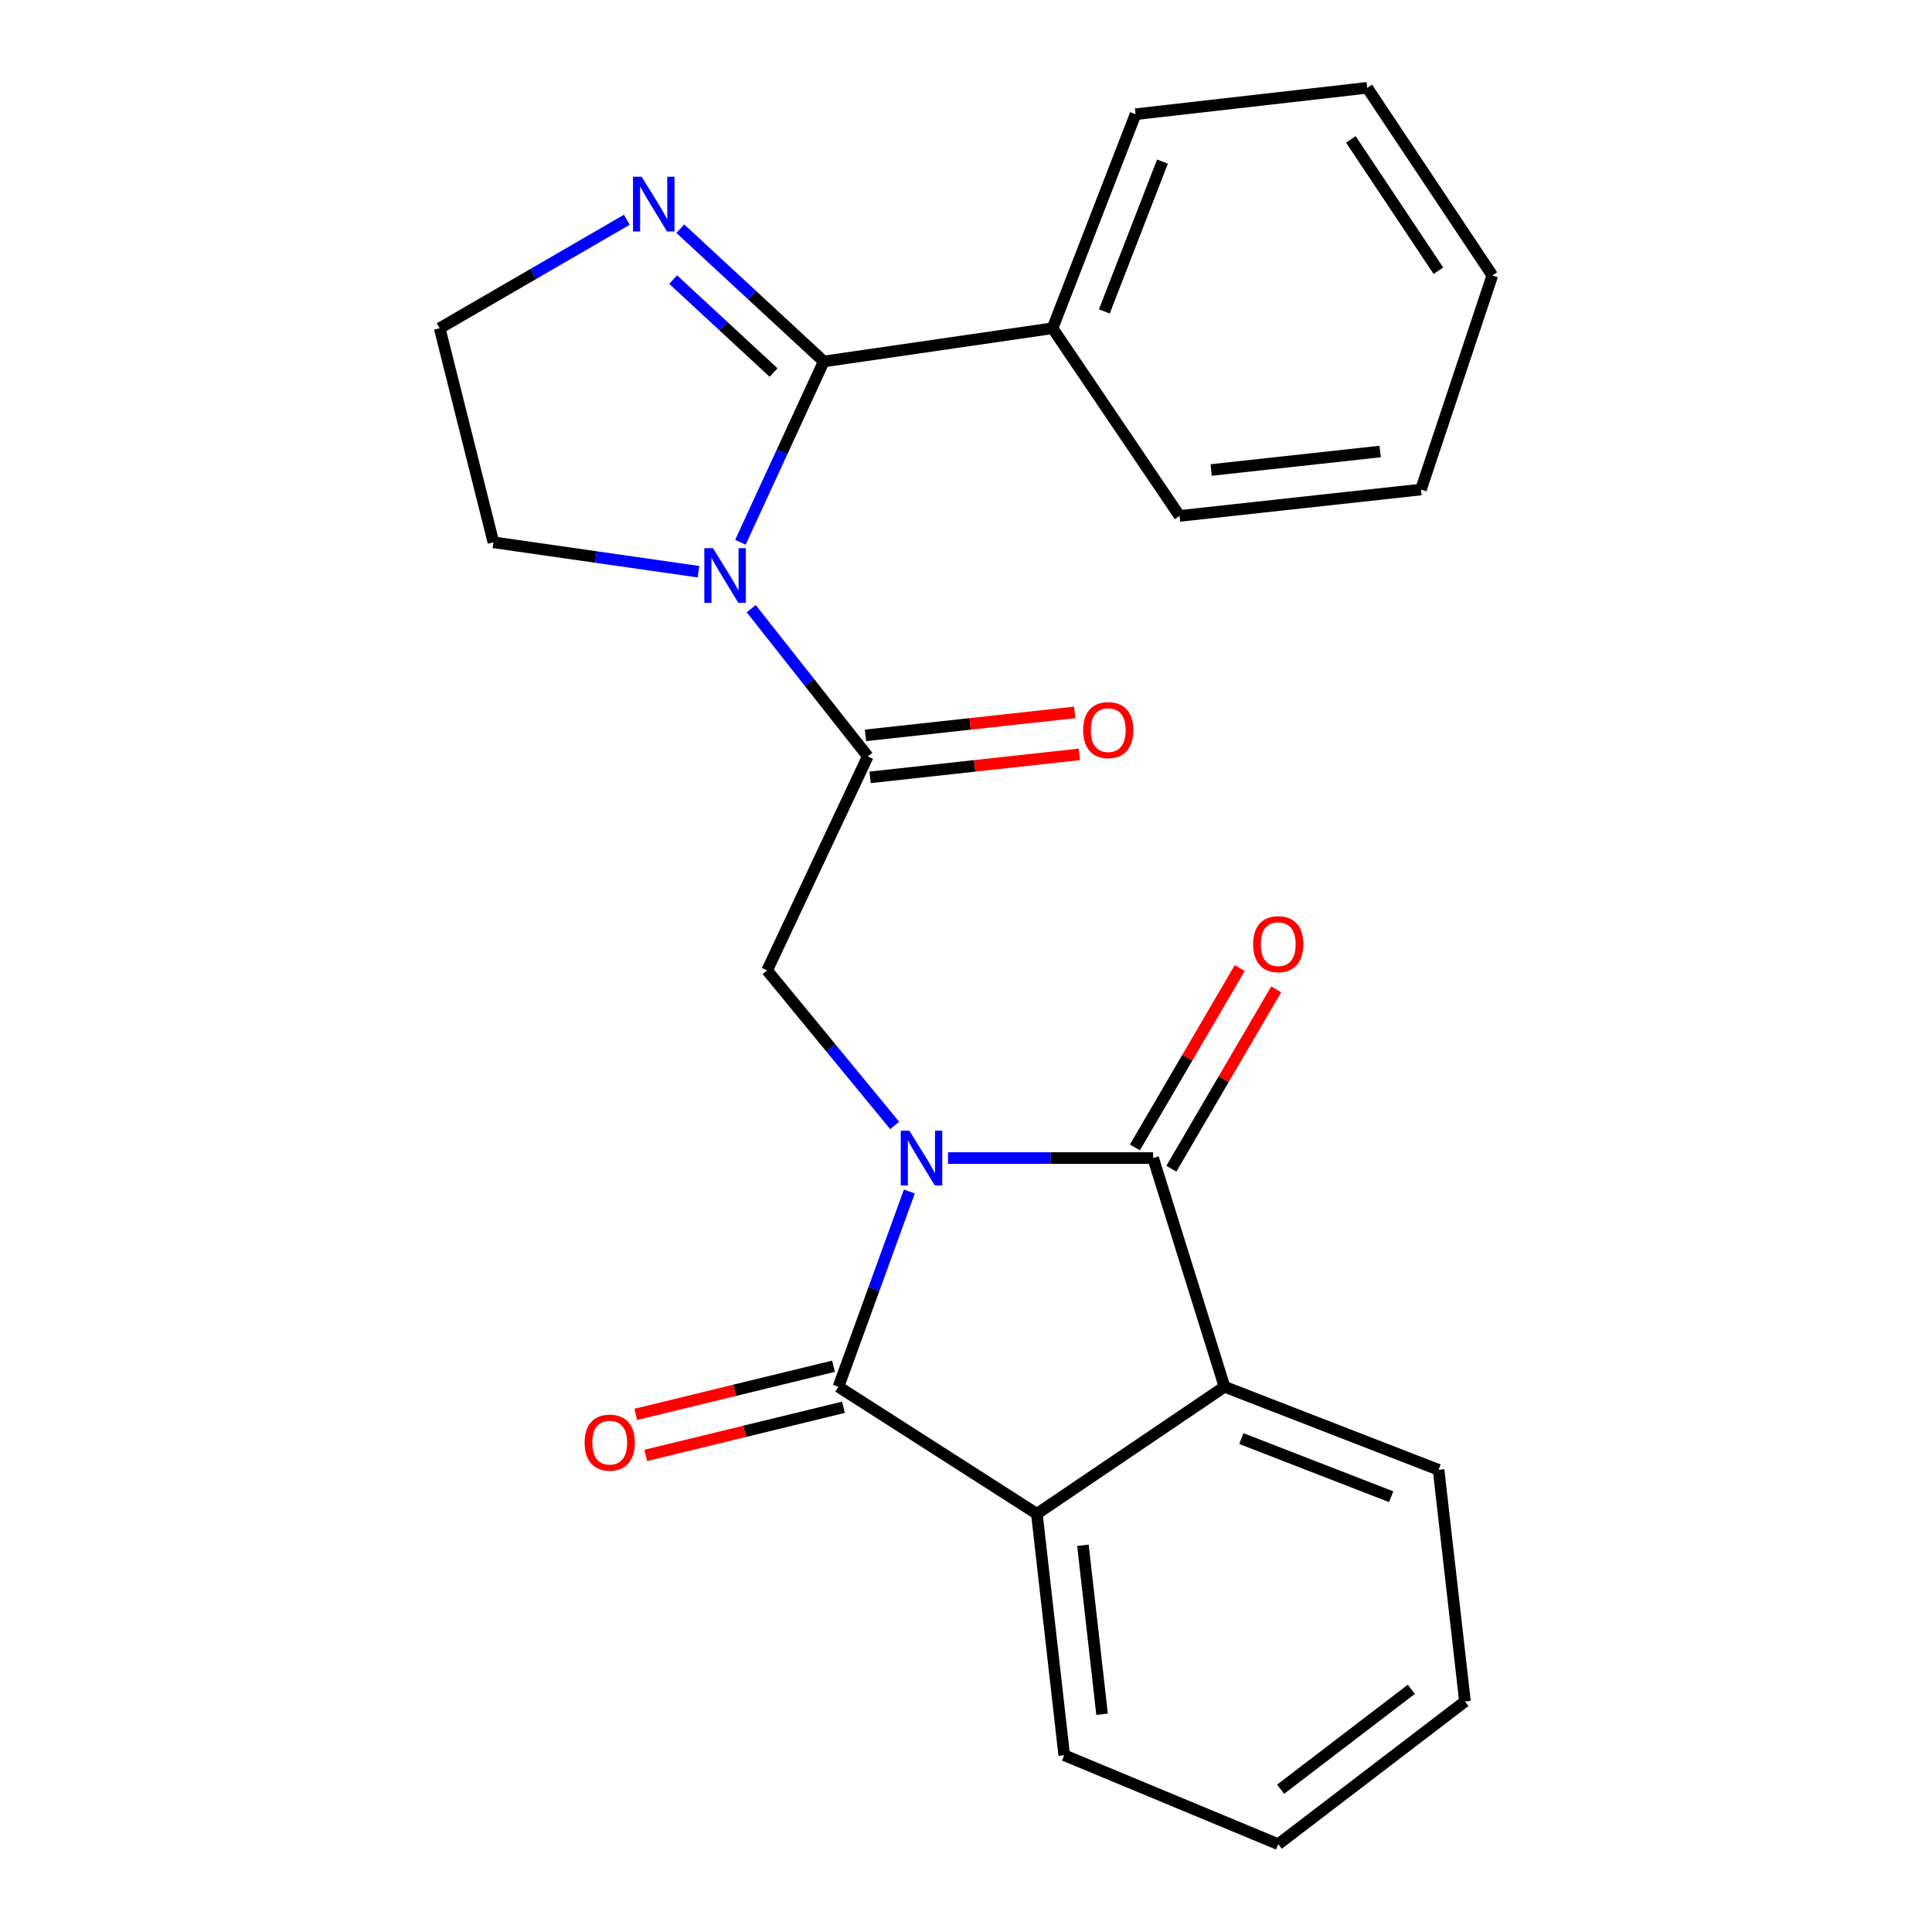 <?xml version='1.0' encoding='iso-8859-1'?>
<svg version='1.1' baseProfile='full'
              xmlns='http://www.w3.org/2000/svg'
                      xmlns:rdkit='http://www.rdkit.org/xml'
                      xmlns:xlink='http://www.w3.org/1999/xlink'
                  xml:space='preserve'
width='1000px' height='1000px' viewBox='0 0 1000 1000'>
<!-- END OF HEADER -->
<rect style='opacity:1.0;fill:#FFFFFF;stroke:none' width='1000' height='1000' x='0' y='0'> </rect>
<path class='bond-0' d='M 470.681,616.717 L 452.332,667.25' style='fill:none;fill-rule:evenodd;stroke:#0000FF;stroke-width:6px;stroke-linecap:butt;stroke-linejoin:miter;stroke-opacity:1' />
<path class='bond-0' d='M 452.332,667.25 L 433.983,717.784' style='fill:none;fill-rule:evenodd;stroke:#000000;stroke-width:6px;stroke-linecap:butt;stroke-linejoin:miter;stroke-opacity:1' />
<path class='bond-1' d='M 490.703,599.409 L 543.781,599.409' style='fill:none;fill-rule:evenodd;stroke:#0000FF;stroke-width:6px;stroke-linecap:butt;stroke-linejoin:miter;stroke-opacity:1' />
<path class='bond-1' d='M 543.781,599.409 L 596.859,599.409' style='fill:none;fill-rule:evenodd;stroke:#000000;stroke-width:6px;stroke-linecap:butt;stroke-linejoin:miter;stroke-opacity:1' />
<path class='bond-5' d='M 463.082,582.533 L 430.07,542.408' style='fill:none;fill-rule:evenodd;stroke:#0000FF;stroke-width:6px;stroke-linecap:butt;stroke-linejoin:miter;stroke-opacity:1' />
<path class='bond-5' d='M 430.07,542.408 L 397.058,502.283' style='fill:none;fill-rule:evenodd;stroke:#000000;stroke-width:6px;stroke-linecap:butt;stroke-linejoin:miter;stroke-opacity:1' />
<path class='bond-6' d='M 433.983,717.784 L 536.682,783.546' style='fill:none;fill-rule:evenodd;stroke:#000000;stroke-width:6px;stroke-linecap:butt;stroke-linejoin:miter;stroke-opacity:1' />
<path class='bond-9' d='M 431.396,707.166 L 380.226,719.631' style='fill:none;fill-rule:evenodd;stroke:#000000;stroke-width:6px;stroke-linecap:butt;stroke-linejoin:miter;stroke-opacity:1' />
<path class='bond-9' d='M 380.226,719.631 L 329.055,732.095' style='fill:none;fill-rule:evenodd;stroke:#FF0000;stroke-width:6px;stroke-linecap:butt;stroke-linejoin:miter;stroke-opacity:1' />
<path class='bond-9' d='M 436.569,728.401 L 385.398,740.866' style='fill:none;fill-rule:evenodd;stroke:#000000;stroke-width:6px;stroke-linecap:butt;stroke-linejoin:miter;stroke-opacity:1' />
<path class='bond-9' d='M 385.398,740.866 L 334.228,753.33' style='fill:none;fill-rule:evenodd;stroke:#FF0000;stroke-width:6px;stroke-linecap:butt;stroke-linejoin:miter;stroke-opacity:1' />
<path class='bond-7' d='M 596.859,599.409 L 633.808,717.784' style='fill:none;fill-rule:evenodd;stroke:#000000;stroke-width:6px;stroke-linecap:butt;stroke-linejoin:miter;stroke-opacity:1' />
<path class='bond-10' d='M 606.293,604.923 L 633.42,558.514' style='fill:none;fill-rule:evenodd;stroke:#000000;stroke-width:6px;stroke-linecap:butt;stroke-linejoin:miter;stroke-opacity:1' />
<path class='bond-10' d='M 633.42,558.514 L 660.546,512.105' style='fill:none;fill-rule:evenodd;stroke:#FF0000;stroke-width:6px;stroke-linecap:butt;stroke-linejoin:miter;stroke-opacity:1' />
<path class='bond-10' d='M 587.424,593.894 L 614.55,547.485' style='fill:none;fill-rule:evenodd;stroke:#000000;stroke-width:6px;stroke-linecap:butt;stroke-linejoin:miter;stroke-opacity:1' />
<path class='bond-10' d='M 614.55,547.485 L 641.676,501.076' style='fill:none;fill-rule:evenodd;stroke:#FF0000;stroke-width:6px;stroke-linecap:butt;stroke-linejoin:miter;stroke-opacity:1' />
<path class='bond-2' d='M 388.825,315.033 L 418.992,353.265' style='fill:none;fill-rule:evenodd;stroke:#0000FF;stroke-width:6px;stroke-linecap:butt;stroke-linejoin:miter;stroke-opacity:1' />
<path class='bond-2' d='M 418.992,353.265 L 449.16,391.497' style='fill:none;fill-rule:evenodd;stroke:#000000;stroke-width:6px;stroke-linecap:butt;stroke-linejoin:miter;stroke-opacity:1' />
<path class='bond-3' d='M 383.234,280.682 L 404.808,233.888' style='fill:none;fill-rule:evenodd;stroke:#0000FF;stroke-width:6px;stroke-linecap:butt;stroke-linejoin:miter;stroke-opacity:1' />
<path class='bond-3' d='M 404.808,233.888 L 426.381,187.094' style='fill:none;fill-rule:evenodd;stroke:#000000;stroke-width:6px;stroke-linecap:butt;stroke-linejoin:miter;stroke-opacity:1' />
<path class='bond-13' d='M 361.531,295.918 L 308.462,288.308' style='fill:none;fill-rule:evenodd;stroke:#0000FF;stroke-width:6px;stroke-linecap:butt;stroke-linejoin:miter;stroke-opacity:1' />
<path class='bond-13' d='M 308.462,288.308 L 255.394,280.699' style='fill:none;fill-rule:evenodd;stroke:#000000;stroke-width:6px;stroke-linecap:butt;stroke-linejoin:miter;stroke-opacity:1' />
<path class='bond-8' d='M 426.381,187.094 L 389.253,152.732' style='fill:none;fill-rule:evenodd;stroke:#000000;stroke-width:6px;stroke-linecap:butt;stroke-linejoin:miter;stroke-opacity:1' />
<path class='bond-8' d='M 389.253,152.732 L 352.124,118.37' style='fill:none;fill-rule:evenodd;stroke:#0000FF;stroke-width:6px;stroke-linecap:butt;stroke-linejoin:miter;stroke-opacity:1' />
<path class='bond-8' d='M 400.397,192.826 L 374.407,168.772' style='fill:none;fill-rule:evenodd;stroke:#000000;stroke-width:6px;stroke-linecap:butt;stroke-linejoin:miter;stroke-opacity:1' />
<path class='bond-8' d='M 374.407,168.772 L 348.417,144.719' style='fill:none;fill-rule:evenodd;stroke:#0000FF;stroke-width:6px;stroke-linecap:butt;stroke-linejoin:miter;stroke-opacity:1' />
<path class='bond-11' d='M 426.381,187.094 L 544.793,169.901' style='fill:none;fill-rule:evenodd;stroke:#000000;stroke-width:6px;stroke-linecap:butt;stroke-linejoin:miter;stroke-opacity:1' />
<path class='bond-4' d='M 449.16,391.497 L 397.058,502.283' style='fill:none;fill-rule:evenodd;stroke:#000000;stroke-width:6px;stroke-linecap:butt;stroke-linejoin:miter;stroke-opacity:1' />
<path class='bond-12' d='M 450.354,402.359 L 504.518,396.409' style='fill:none;fill-rule:evenodd;stroke:#000000;stroke-width:6px;stroke-linecap:butt;stroke-linejoin:miter;stroke-opacity:1' />
<path class='bond-12' d='M 504.518,396.409 L 558.682,390.459' style='fill:none;fill-rule:evenodd;stroke:#FF0000;stroke-width:6px;stroke-linecap:butt;stroke-linejoin:miter;stroke-opacity:1' />
<path class='bond-12' d='M 447.967,380.634 L 502.131,374.684' style='fill:none;fill-rule:evenodd;stroke:#000000;stroke-width:6px;stroke-linecap:butt;stroke-linejoin:miter;stroke-opacity:1' />
<path class='bond-12' d='M 502.131,374.684 L 556.295,368.734' style='fill:none;fill-rule:evenodd;stroke:#FF0000;stroke-width:6px;stroke-linecap:butt;stroke-linejoin:miter;stroke-opacity:1' />
<path class='bond-16' d='M 536.682,783.546 L 550.84,908.502' style='fill:none;fill-rule:evenodd;stroke:#000000;stroke-width:6px;stroke-linecap:butt;stroke-linejoin:miter;stroke-opacity:1' />
<path class='bond-16' d='M 560.523,799.829 L 570.433,887.298' style='fill:none;fill-rule:evenodd;stroke:#000000;stroke-width:6px;stroke-linecap:butt;stroke-linejoin:miter;stroke-opacity:1' />
<path class='bond-24' d='M 536.682,783.546 L 633.808,717.784' style='fill:none;fill-rule:evenodd;stroke:#000000;stroke-width:6px;stroke-linecap:butt;stroke-linejoin:miter;stroke-opacity:1' />
<path class='bond-15' d='M 633.808,717.784 L 744.606,760.779' style='fill:none;fill-rule:evenodd;stroke:#000000;stroke-width:6px;stroke-linecap:butt;stroke-linejoin:miter;stroke-opacity:1' />
<path class='bond-15' d='M 642.521,744.609 L 720.079,774.706' style='fill:none;fill-rule:evenodd;stroke:#000000;stroke-width:6px;stroke-linecap:butt;stroke-linejoin:miter;stroke-opacity:1' />
<path class='bond-26' d='M 324.444,113.739 L 276.01,141.82' style='fill:none;fill-rule:evenodd;stroke:#0000FF;stroke-width:6px;stroke-linecap:butt;stroke-linejoin:miter;stroke-opacity:1' />
<path class='bond-26' d='M 276.01,141.82 L 227.576,169.901' style='fill:none;fill-rule:evenodd;stroke:#000000;stroke-width:6px;stroke-linecap:butt;stroke-linejoin:miter;stroke-opacity:1' />
<path class='bond-17' d='M 544.793,169.901 L 587.764,59.115' style='fill:none;fill-rule:evenodd;stroke:#000000;stroke-width:6px;stroke-linecap:butt;stroke-linejoin:miter;stroke-opacity:1' />
<path class='bond-17' d='M 571.615,161.186 L 601.695,83.636' style='fill:none;fill-rule:evenodd;stroke:#000000;stroke-width:6px;stroke-linecap:butt;stroke-linejoin:miter;stroke-opacity:1' />
<path class='bond-18' d='M 544.793,169.901 L 610.531,267.051' style='fill:none;fill-rule:evenodd;stroke:#000000;stroke-width:6px;stroke-linecap:butt;stroke-linejoin:miter;stroke-opacity:1' />
<path class='bond-14' d='M 255.394,280.699 L 227.576,169.901' style='fill:none;fill-rule:evenodd;stroke:#000000;stroke-width:6px;stroke-linecap:butt;stroke-linejoin:miter;stroke-opacity:1' />
<path class='bond-20' d='M 744.606,760.779 L 758.266,880.672' style='fill:none;fill-rule:evenodd;stroke:#000000;stroke-width:6px;stroke-linecap:butt;stroke-linejoin:miter;stroke-opacity:1' />
<path class='bond-19' d='M 550.84,908.502 L 661.613,954.545' style='fill:none;fill-rule:evenodd;stroke:#000000;stroke-width:6px;stroke-linecap:butt;stroke-linejoin:miter;stroke-opacity:1' />
<path class='bond-22' d='M 587.764,59.115 L 707.669,45.455' style='fill:none;fill-rule:evenodd;stroke:#000000;stroke-width:6px;stroke-linecap:butt;stroke-linejoin:miter;stroke-opacity:1' />
<path class='bond-21' d='M 610.531,267.051 L 735.487,253.379' style='fill:none;fill-rule:evenodd;stroke:#000000;stroke-width:6px;stroke-linecap:butt;stroke-linejoin:miter;stroke-opacity:1' />
<path class='bond-21' d='M 626.897,243.274 L 714.366,233.703' style='fill:none;fill-rule:evenodd;stroke:#000000;stroke-width:6px;stroke-linecap:butt;stroke-linejoin:miter;stroke-opacity:1' />
<path class='bond-25' d='M 661.613,954.545 L 758.266,880.672' style='fill:none;fill-rule:evenodd;stroke:#000000;stroke-width:6px;stroke-linecap:butt;stroke-linejoin:miter;stroke-opacity:1' />
<path class='bond-25' d='M 662.839,926.1 L 730.496,874.388' style='fill:none;fill-rule:evenodd;stroke:#000000;stroke-width:6px;stroke-linecap:butt;stroke-linejoin:miter;stroke-opacity:1' />
<path class='bond-23' d='M 735.487,253.379 L 772.424,142.58' style='fill:none;fill-rule:evenodd;stroke:#000000;stroke-width:6px;stroke-linecap:butt;stroke-linejoin:miter;stroke-opacity:1' />
<path class='bond-27' d='M 707.669,45.455 L 772.424,142.58' style='fill:none;fill-rule:evenodd;stroke:#000000;stroke-width:6px;stroke-linecap:butt;stroke-linejoin:miter;stroke-opacity:1' />
<path class='bond-27' d='M 699.197,72.147 L 744.526,140.136' style='fill:none;fill-rule:evenodd;stroke:#000000;stroke-width:6px;stroke-linecap:butt;stroke-linejoin:miter;stroke-opacity:1' />
<path  class='atom-0' d='M 470.706 585.249
L 479.986 600.249
Q 480.906 601.729, 482.386 604.409
Q 483.866 607.089, 483.946 607.249
L 483.946 585.249
L 487.706 585.249
L 487.706 613.569
L 483.826 613.569
L 473.866 597.169
Q 472.706 595.249, 471.466 593.049
Q 470.266 590.849, 469.906 590.169
L 469.906 613.569
L 466.226 613.569
L 466.226 585.249
L 470.706 585.249
' fill='#0000FF'/>
<path  class='atom-3' d='M 369.039 283.732
L 378.319 298.732
Q 379.239 300.212, 380.719 302.892
Q 382.199 305.572, 382.279 305.732
L 382.279 283.732
L 386.039 283.732
L 386.039 312.052
L 382.159 312.052
L 372.199 295.652
Q 371.039 293.732, 369.799 291.532
Q 368.599 289.332, 368.239 288.652
L 368.239 312.052
L 364.559 312.052
L 364.559 283.732
L 369.039 283.732
' fill='#0000FF'/>
<path  class='atom-9' d='M 332.127 91.496
L 341.407 106.496
Q 342.327 107.976, 343.807 110.656
Q 345.287 113.336, 345.367 113.496
L 345.367 91.496
L 349.127 91.496
L 349.127 119.816
L 345.247 119.816
L 335.287 103.416
Q 334.127 101.496, 332.887 99.296
Q 331.687 97.096, 331.327 96.416
L 331.327 119.816
L 327.647 119.816
L 327.647 91.496
L 332.127 91.496
' fill='#0000FF'/>
<path  class='atom-10' d='M 302.596 746.701
Q 302.596 739.901, 305.956 736.101
Q 309.316 732.301, 315.596 732.301
Q 321.876 732.301, 325.236 736.101
Q 328.596 739.901, 328.596 746.701
Q 328.596 753.581, 325.196 757.501
Q 321.796 761.381, 315.596 761.381
Q 309.356 761.381, 305.956 757.501
Q 302.596 753.621, 302.596 746.701
M 315.596 758.181
Q 319.916 758.181, 322.236 755.301
Q 324.596 752.381, 324.596 746.701
Q 324.596 741.141, 322.236 738.341
Q 319.916 735.501, 315.596 735.501
Q 311.276 735.501, 308.916 738.301
Q 306.596 741.101, 306.596 746.701
Q 306.596 752.421, 308.916 755.301
Q 311.276 758.181, 315.596 758.181
' fill='#FF0000'/>
<path  class='atom-11' d='M 648.613 488.703
Q 648.613 481.903, 651.973 478.103
Q 655.333 474.303, 661.613 474.303
Q 667.893 474.303, 671.253 478.103
Q 674.613 481.903, 674.613 488.703
Q 674.613 495.583, 671.213 499.503
Q 667.813 503.383, 661.613 503.383
Q 655.373 503.383, 651.973 499.503
Q 648.613 495.623, 648.613 488.703
M 661.613 500.183
Q 665.933 500.183, 668.253 497.303
Q 670.613 494.383, 670.613 488.703
Q 670.613 483.143, 668.253 480.343
Q 665.933 477.503, 661.613 477.503
Q 657.293 477.503, 654.933 480.303
Q 652.613 483.103, 652.613 488.703
Q 652.613 494.423, 654.933 497.303
Q 657.293 500.183, 661.613 500.183
' fill='#FF0000'/>
<path  class='atom-13' d='M 560.619 377.905
Q 560.619 371.105, 563.979 367.305
Q 567.339 363.505, 573.619 363.505
Q 579.899 363.505, 583.259 367.305
Q 586.619 371.105, 586.619 377.905
Q 586.619 384.785, 583.219 388.705
Q 579.819 392.585, 573.619 392.585
Q 567.379 392.585, 563.979 388.705
Q 560.619 384.825, 560.619 377.905
M 573.619 389.385
Q 577.939 389.385, 580.259 386.505
Q 582.619 383.585, 582.619 377.905
Q 582.619 372.345, 580.259 369.545
Q 577.939 366.705, 573.619 366.705
Q 569.299 366.705, 566.939 369.505
Q 564.619 372.305, 564.619 377.905
Q 564.619 383.625, 566.939 386.505
Q 569.299 389.385, 573.619 389.385
' fill='#FF0000'/>
</svg>
